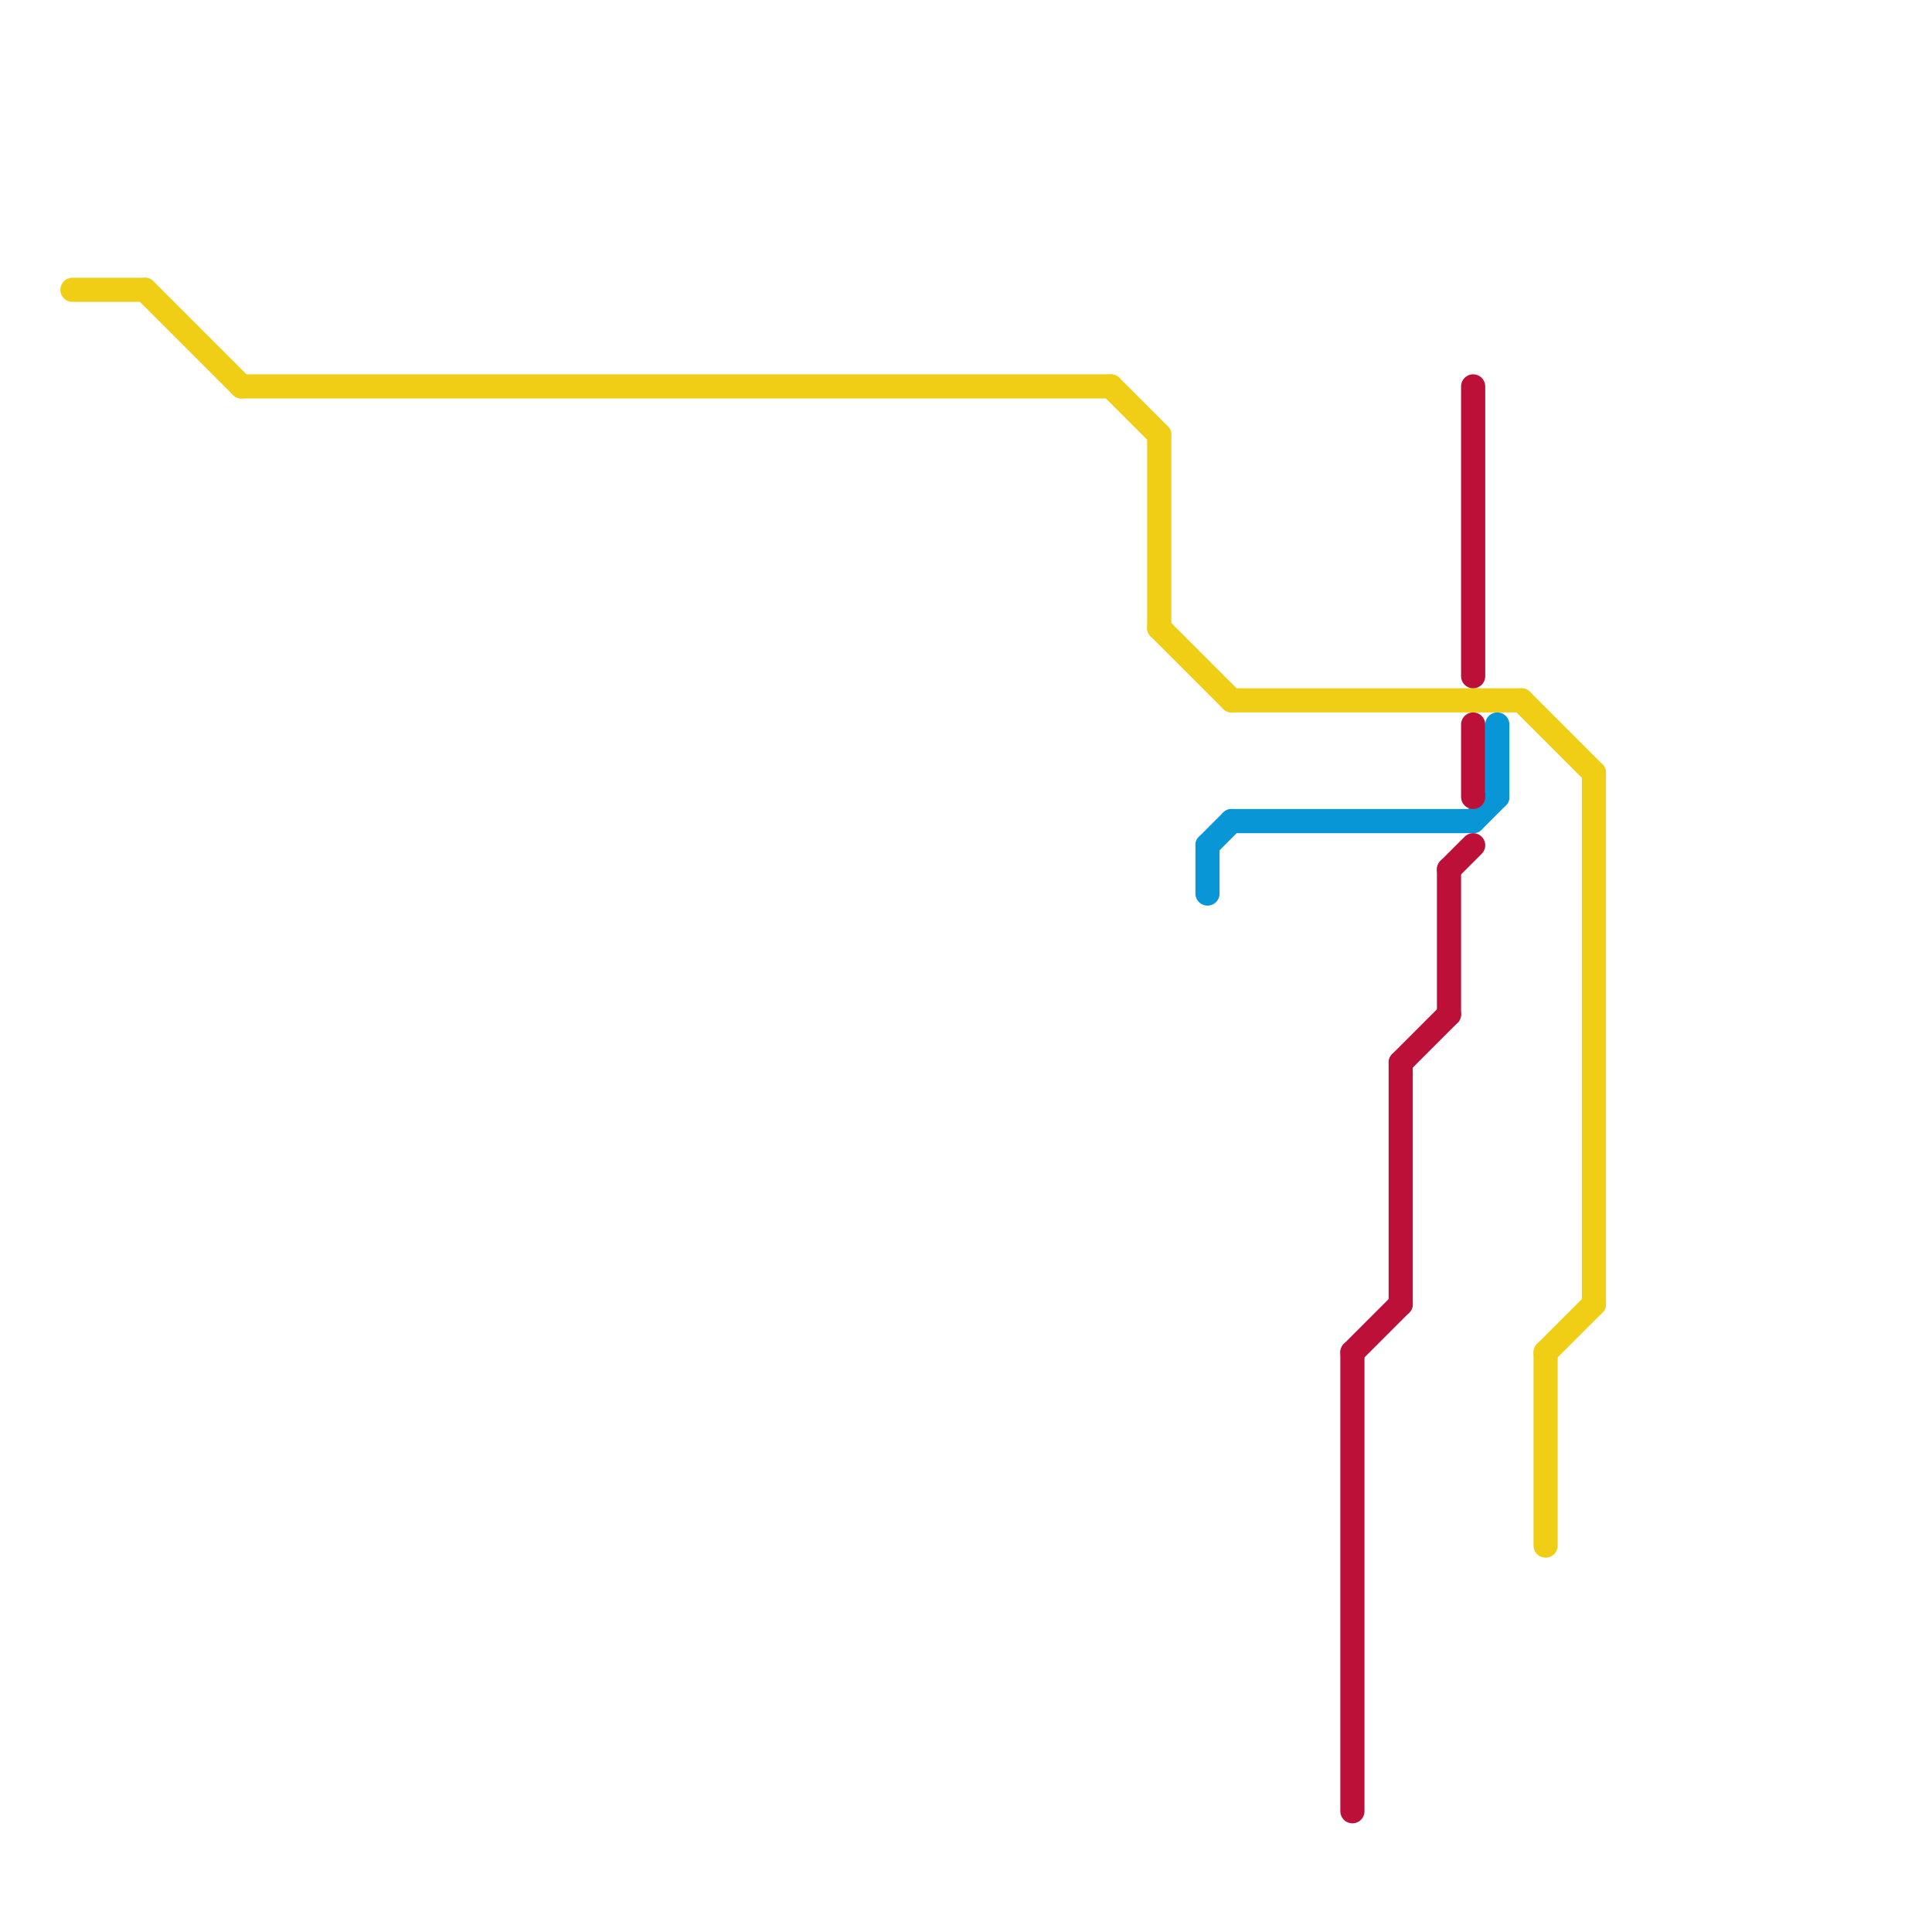 
<svg version="1.1" xmlns="http://www.w3.org/2000/svg" viewBox="0 0 80 80">
<style>text { font: 1px Helvetica; font-weight: 600; white-space: pre; dominant-baseline: central; } line { stroke-width: 1; fill: none; stroke-linecap: round; stroke-linejoin: round; } .c0 { stroke: #f0ce15 } .c1 { stroke: #0896d7 } .c2 { stroke: #bd1038 }</style><defs><g id="wm-xf"><circle r="1.2" fill="#000"/><circle r="0.9" fill="#fff"/><circle r="0.6" fill="#000"/><circle r="0.3" fill="#fff"/></g><g id="wm"><circle r="0.6" fill="#000"/><circle r="0.3" fill="#fff"/></g></defs><line class="c0" x1="63" y1="29" x2="66" y2="32"/><line class="c0" x1="46" y1="16" x2="48" y2="18"/><line class="c0" x1="64" y1="56" x2="64" y2="64"/><line class="c0" x1="64" y1="56" x2="66" y2="54"/><line class="c0" x1="66" y1="32" x2="66" y2="54"/><line class="c0" x1="3" y1="12" x2="6" y2="12"/><line class="c0" x1="6" y1="12" x2="10" y2="16"/><line class="c0" x1="10" y1="16" x2="46" y2="16"/><line class="c0" x1="48" y1="18" x2="48" y2="26"/><line class="c0" x1="51" y1="29" x2="63" y2="29"/><line class="c0" x1="48" y1="26" x2="51" y2="29"/><line class="c1" x1="62" y1="30" x2="62" y2="33"/><line class="c1" x1="50" y1="35" x2="51" y2="34"/><line class="c1" x1="50" y1="35" x2="50" y2="37"/><line class="c1" x1="61" y1="34" x2="62" y2="33"/><line class="c1" x1="51" y1="34" x2="61" y2="34"/><line class="c2" x1="58" y1="44" x2="58" y2="54"/><line class="c2" x1="61" y1="30" x2="61" y2="33"/><line class="c2" x1="60" y1="36" x2="60" y2="42"/><line class="c2" x1="60" y1="36" x2="61" y2="35"/><line class="c2" x1="61" y1="16" x2="61" y2="28"/><line class="c2" x1="56" y1="56" x2="56" y2="75"/><line class="c2" x1="58" y1="44" x2="60" y2="42"/><line class="c2" x1="56" y1="56" x2="58" y2="54"/>
</svg>

